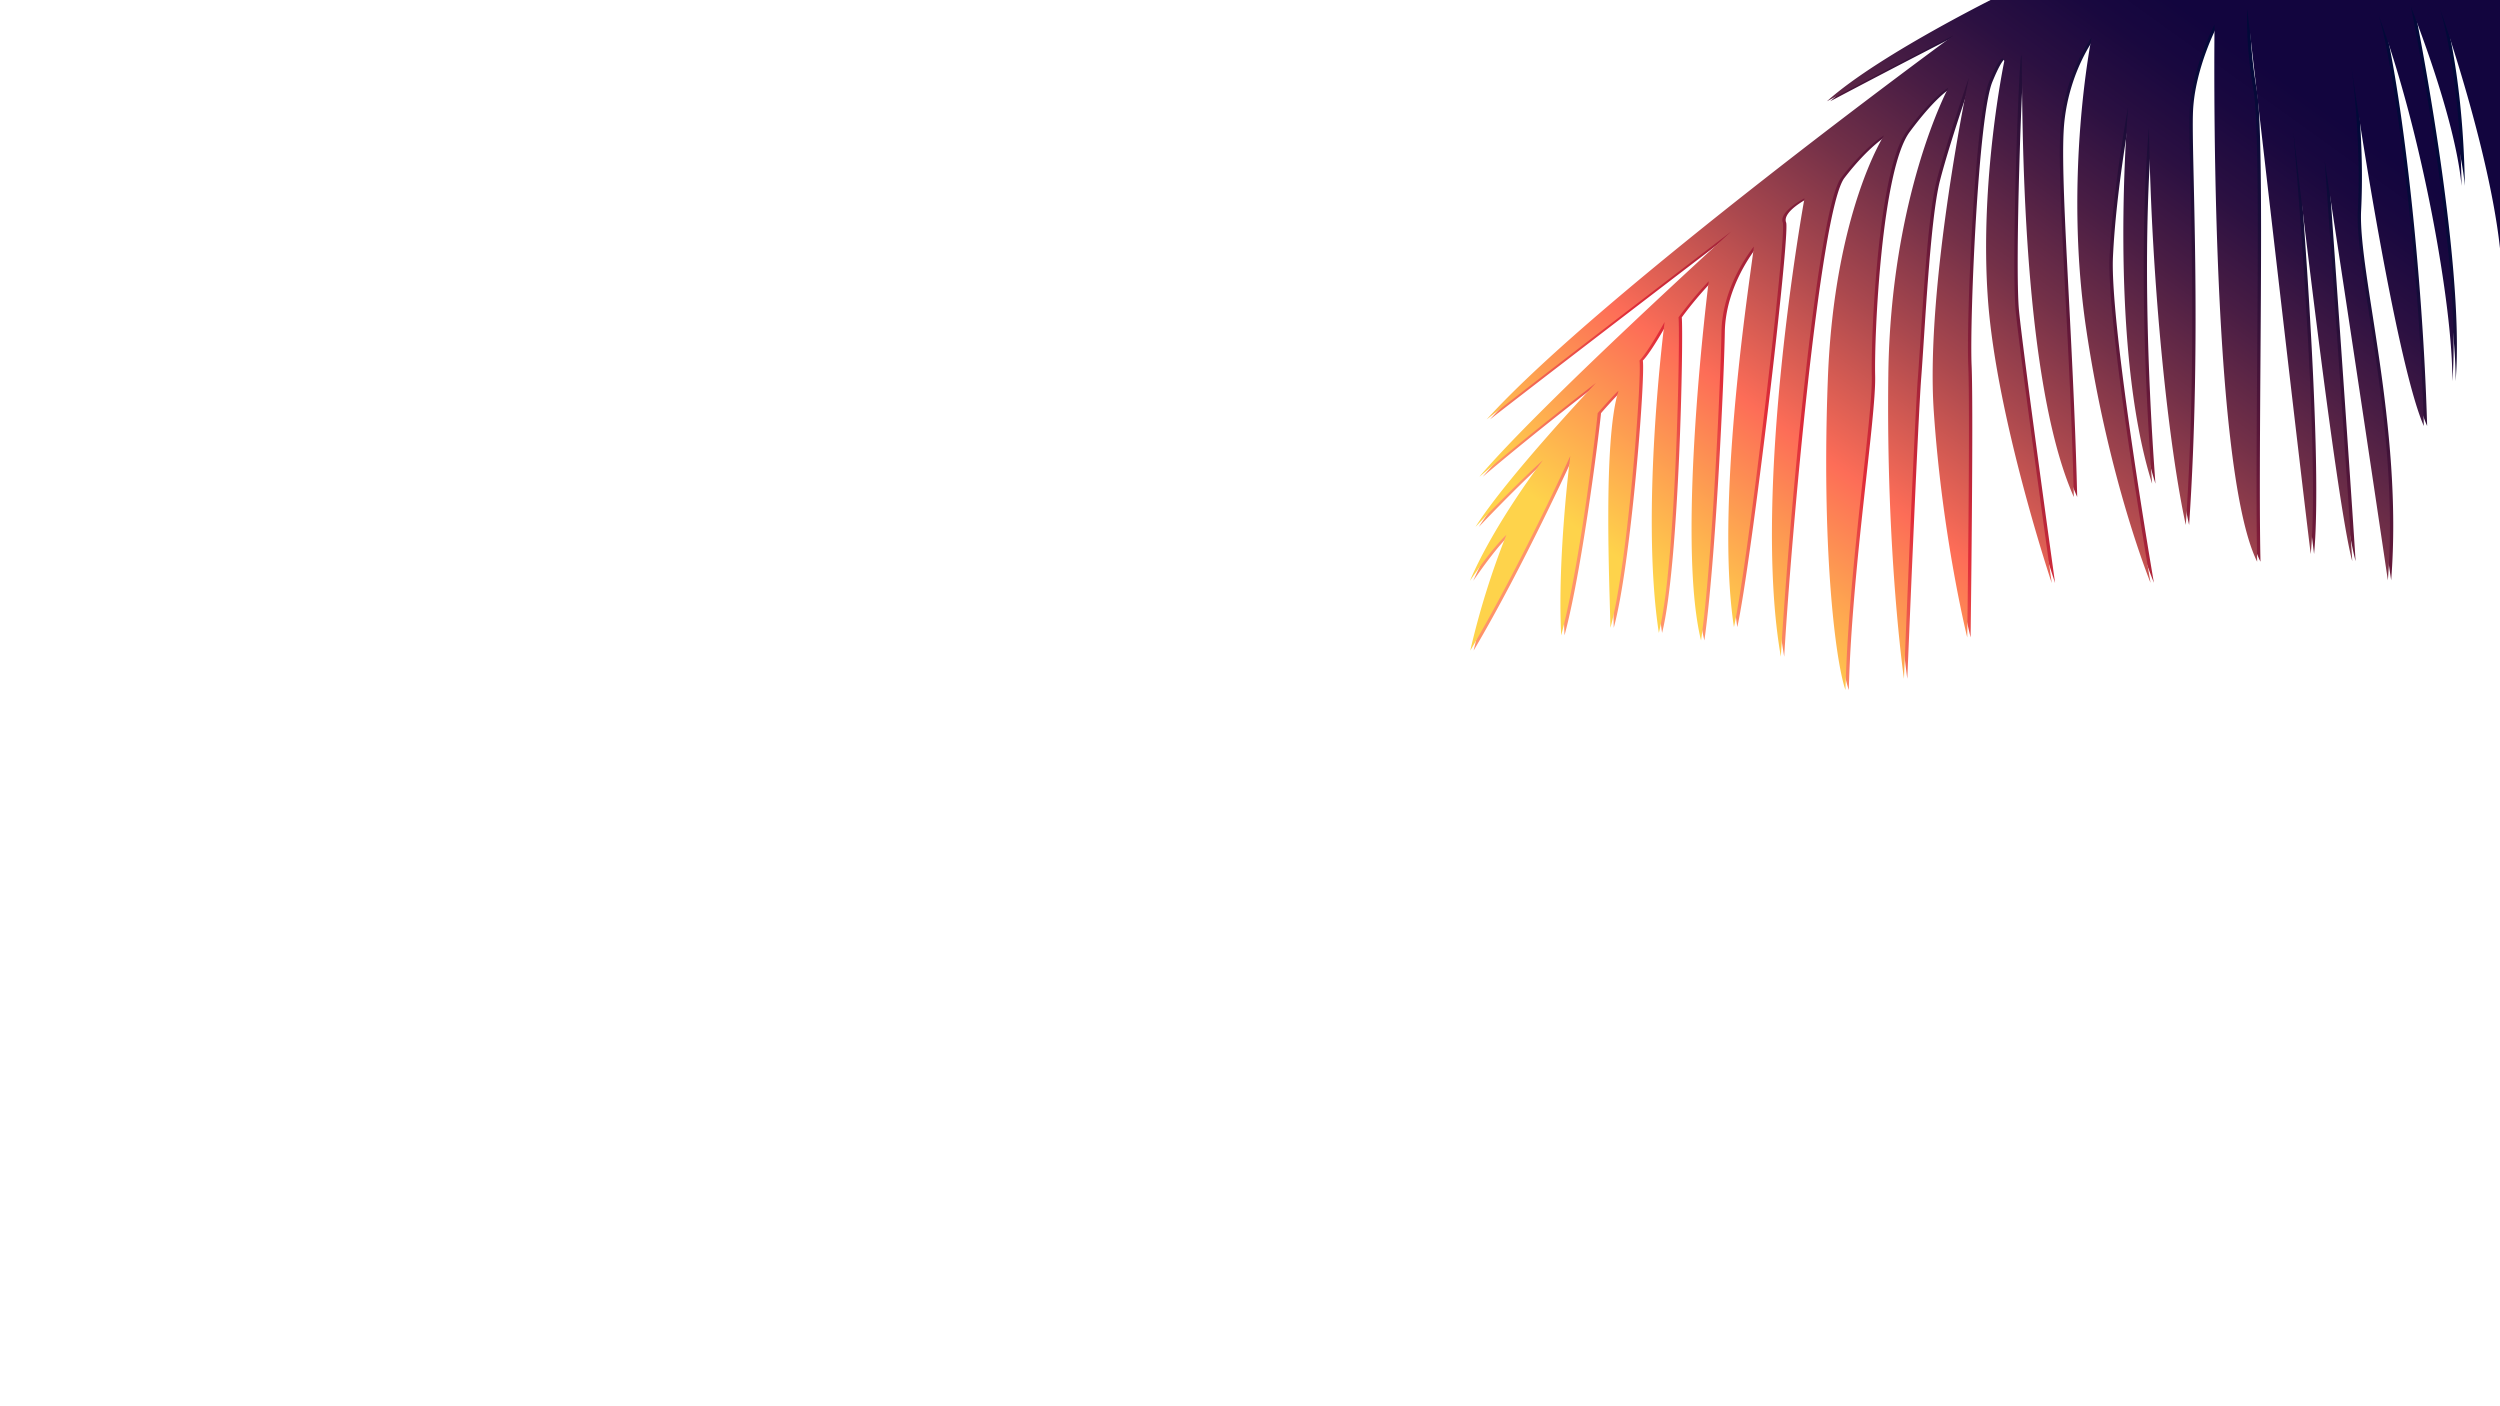<?xml version="1.0" encoding="UTF-8"?> <svg xmlns="http://www.w3.org/2000/svg" xmlns:xlink="http://www.w3.org/1999/xlink" viewBox="0 0 1920 1080"> <defs> <style>.cls-1,.cls-2{fill-rule:evenodd;}.cls-1{fill:url(#Безымянный_градиент_164);}.cls-2{fill:url(#Безымянный_градиент_38);}.cls-3{fill:none;}</style> <linearGradient id="Безымянный_градиент_164" x1="420.42" y1="1079.38" x2="422.12" y2="1079.59" gradientTransform="matrix(236.76, -254.92, -254.92, -236.76, 176999.6, 363251.59)" gradientUnits="userSpaceOnUse"> <stop offset="0" stop-color="#fe936a"></stop> <stop offset="0.26" stop-color="#e02c39"></stop> <stop offset="0.28" stop-color="#da2b39"></stop> <stop offset="0.43" stop-color="#9a2139"></stop> <stop offset="0.57" stop-color="#631839"></stop> <stop offset="0.71" stop-color="#391239"></stop> <stop offset="0.83" stop-color="#1b0d39"></stop> <stop offset="0.93" stop-color="#090a39"></stop> <stop offset="1" stop-color="#020939"></stop> </linearGradient> <linearGradient id="Безымянный_градиент_38" x1="420.41" y1="1079.39" x2="422.11" y2="1079.6" gradientTransform="matrix(236.76, -254.92, -254.92, -236.76, 176999.6, 363251.59)" gradientUnits="userSpaceOnUse"> <stop offset="0" stop-color="#fed34b"></stop> <stop offset="0.26" stop-color="#fd6d57"></stop> <stop offset="0.3" stop-color="#eb6555"></stop> <stop offset="0.45" stop-color="#aa484e"></stop> <stop offset="0.59" stop-color="#733048"></stop> <stop offset="0.72" stop-color="#491d44"></stop> <stop offset="0.83" stop-color="#2b1041"></stop> <stop offset="0.93" stop-color="#19083f"></stop> <stop offset="1" stop-color="#12053e"></stop> </linearGradient> </defs> <title>12-Up leafs</title> <g id="Слой_1" data-name="Слой 1"> <g id="_12-Up_leafs" data-name="12-Up leafs"> <path class="cls-1" d="M1546-7.34s-99.28,48.16-140.37,85.12c57.9-30.63,97.17-50.57,97.17-50.57s-270.89,198.12-358.48,294.9c57.47-44.71,187.91-144.39,187.91-144.39S1183.79,312.6,1138.72,366.19c42.24-35.86,89.54-72.09,89.54-72.09s-68.23,72.25-92.52,110.56c34.17-35.83,51.78-51.2,51.78-51.2s-37.13,48.35-56.06,92.62c18.49-27,28-35.29,28-35.29a618.2,618.2,0,0,0-27.71,88.85c38.54-65.24,76.81-149.48,76.81-149.48s-10.1,77.66-7,137.8c14.82-55.28,28.29-170.71,28-170.55s12.18-14,16-17.3c-12.06,37.89-6.82,150.17-6.2,182.06,13.27-48.2,24.31-192.17,22.34-205.26,6.42-6.38,19.27-29.62,19.27-29.62s-18.92,144.67-4.48,238.78c13.43-53.84,16.45-228.21,15.11-242.33A287.92,287.92,0,0,1,1314.88,216s-25.19,197.63-5.91,275.86c8.89-63,15.1-201.29,15.69-236.81s23.06-63.14,24.74-65.6-31,188.91-15.15,292.16C1345,432.9,1375,179.28,1371.75,170.9s16.67-18.55,16.67-18.55-40.77,223.2-18.15,352c4.85-85.52,27.25-343,46.29-367.75S1449.5,104,1449.5,104s-38.13,59.07-43.09,186,5.23,215.87,13.46,239.92c2.4-93.85,21-209,20.25-241.19s5-158.38,26.48-187.36,32.28-33.93,32.28-33.93-44.28,82.38-46.07,220.3,12,233.53,12,233.53,8.09-197.9,10.7-231.33,6.8-121.63,14.29-150.85,25-79.75,25-79.75-33.68,159.34-27.08,256.58,25.7,173.63,25.7,173.63,2.31-172.74.77-208.93,5.09-191.44,15.94-217.75,11.71-15.78,11.71-15.78-19.2,91.6-12.53,183,49,217.7,49,217.7S1554,273.05,1550.63,238.93s2.39-193.42,4.3-196.46-5.07,237,40.36,339.21c-3.12-128.88-14.08-249.36-9.8-288.62s23.42-64.17,23.42-64.17-21.46,105.76-4.3,222.62,49.58,196.06,49.58,196.06-33.88-197.34-31.44-250.19S1637,81.93,1637,81.93s-16,180.48,18.38,289.53c-6.92-93.41-9.13-195-2.44-273.84,1.83,122.65,15.41,246.63,28.29,305.54,10-146.48,1.56-283.91,3-317.53s19.09-66.76,19.09-66.76-4.5,337.62,32.73,412.5c-2.11-97,3.83-323.23-2.78-361.84s-4.81-62.48-4.81-62.48,41,357.05,48.74,418.41c7.72-81.87-13.32-324.06-13.32-324.06S1796.37,384.86,1809.1,431c-3.78-61.66-21.16-307.29-21.16-307.29s23.42,152.57,48.47,321.94c9.38-117.84-25.5-236.54-23.06-284.16s-3-97.32-5.3-113c12.8,89.22,38.54,239.42,56,278.66-3.89-135.06-22.81-276.77-34.61-315.09,33.07,89.11,57,223.57,56.47,280.7,7.75-92.9-32-289.15-32-288.38S1888,88.53,1893,142.75c-1.27-87.56-16.67-136.48-16.67-136.48s45.71,129.21,47.79,207.05c9.85-139.2,7.2-227,7.2-227Z"></path> <path class="cls-2" d="M1543.44-7.34s-99.28,48.16-140.36,85.12c57.89-30.63,97.16-50.57,97.16-50.57s-270.88,198.12-358.48,294.9c57.47-44.71,187.91-144.39,187.91-144.39S1181.22,312.6,1136.14,366.19c42.24-35.86,89.55-72.09,89.55-72.09s-68.24,72.25-92.52,110.56c34.17-35.83,51.78-51.2,51.78-51.2s-37.14,48.35-56.07,92.62c18.5-27,28-35.29,28-35.29a617.43,617.43,0,0,0-27.72,88.85C1167.69,434.4,1206,350.16,1206,350.16s-10.09,77.66-7,137.8c14.82-55.28,28.29-170.71,28-170.55s12.19-14,16-17.3c-12,37.89-6.81,150.17-6.19,182.06,13.27-48.2,24.3-192.17,22.33-205.26,6.42-6.38,19.28-29.62,19.28-29.62S1259.56,392,1274,486.07c13.44-53.84,16.45-228.21,15.11-242.33A287.92,287.92,0,0,1,1312.3,216s-25.19,197.63-5.9,275.86c8.88-63,15.1-201.29,15.68-236.81s23.07-63.14,24.74-65.6-31,188.91-15.15,292.16c10.78-48.73,40.75-302.35,37.51-310.73s16.66-18.55,16.66-18.55-40.77,223.2-18.15,352c4.85-85.52,27.25-343,46.3-367.75S1446.92,104,1446.92,104s-38.13,59.07-43.09,186,5.23,215.87,13.47,239.92c2.4-93.85,21-209,20.24-241.19s5-158.38,26.48-187.36,32.29-33.93,32.29-33.93-44.28,82.38-46.08,220.3,12,233.53,12,233.53,8.1-197.9,10.7-231.33,6.8-121.63,14.29-150.85,25-79.75,25-79.75-33.68,159.34-27.08,256.58,25.7,173.63,25.7,173.63,2.32-172.74.78-208.93,5.08-191.44,15.94-217.75,11.7-15.78,11.7-15.78-19.2,91.6-12.52,183,49,217.7,49,217.7-24.31-174.71-27.69-208.83,2.39-193.42,4.3-196.46-5.06,237,40.36,339.21c-3.12-128.88-14.07-249.36-9.8-288.62s23.43-64.17,23.43-64.17-21.47,105.76-4.3,222.62,49.57,196.06,49.57,196.06-33.87-197.34-31.44-250.19,14.28-115.45,14.28-115.45-16,180.48,18.38,289.53c-6.92-93.41-9.13-195-2.44-273.84,1.83,122.65,15.41,246.63,28.29,305.54,10-146.48,1.56-283.91,3-317.53s19.09-66.76,19.09-66.76-4.49,337.62,32.73,412.5c-2.1-97,3.83-323.23-2.78-361.84s-4.81-62.48-4.81-62.48,41,357.05,48.74,418.41c7.73-81.87-13.32-324.06-13.32-324.06s32.49,283.46,45.22,329.59c-3.78-61.66-21.16-307.29-21.16-307.29s23.42,152.57,48.48,321.94c9.37-117.84-25.5-236.54-23.07-284.16s-3-97.32-5.29-113c12.8,89.22,38.53,239.42,56,278.66-3.88-135.06-22.81-276.77-34.61-315.09,33.07,89.11,57,223.57,56.48,280.7,7.75-92.9-32-289.15-32-288.38s34.06,84.13,39.1,138.35c-1.27-87.56-16.66-136.48-16.66-136.48s45.7,129.21,47.78,207.05c9.86-139.2,7.2-227,7.2-227Z"></path> </g> </g> <g id="Слой_2" data-name="Слой 2"> <rect class="cls-3" width="1920" height="1080"></rect> </g> </svg> 